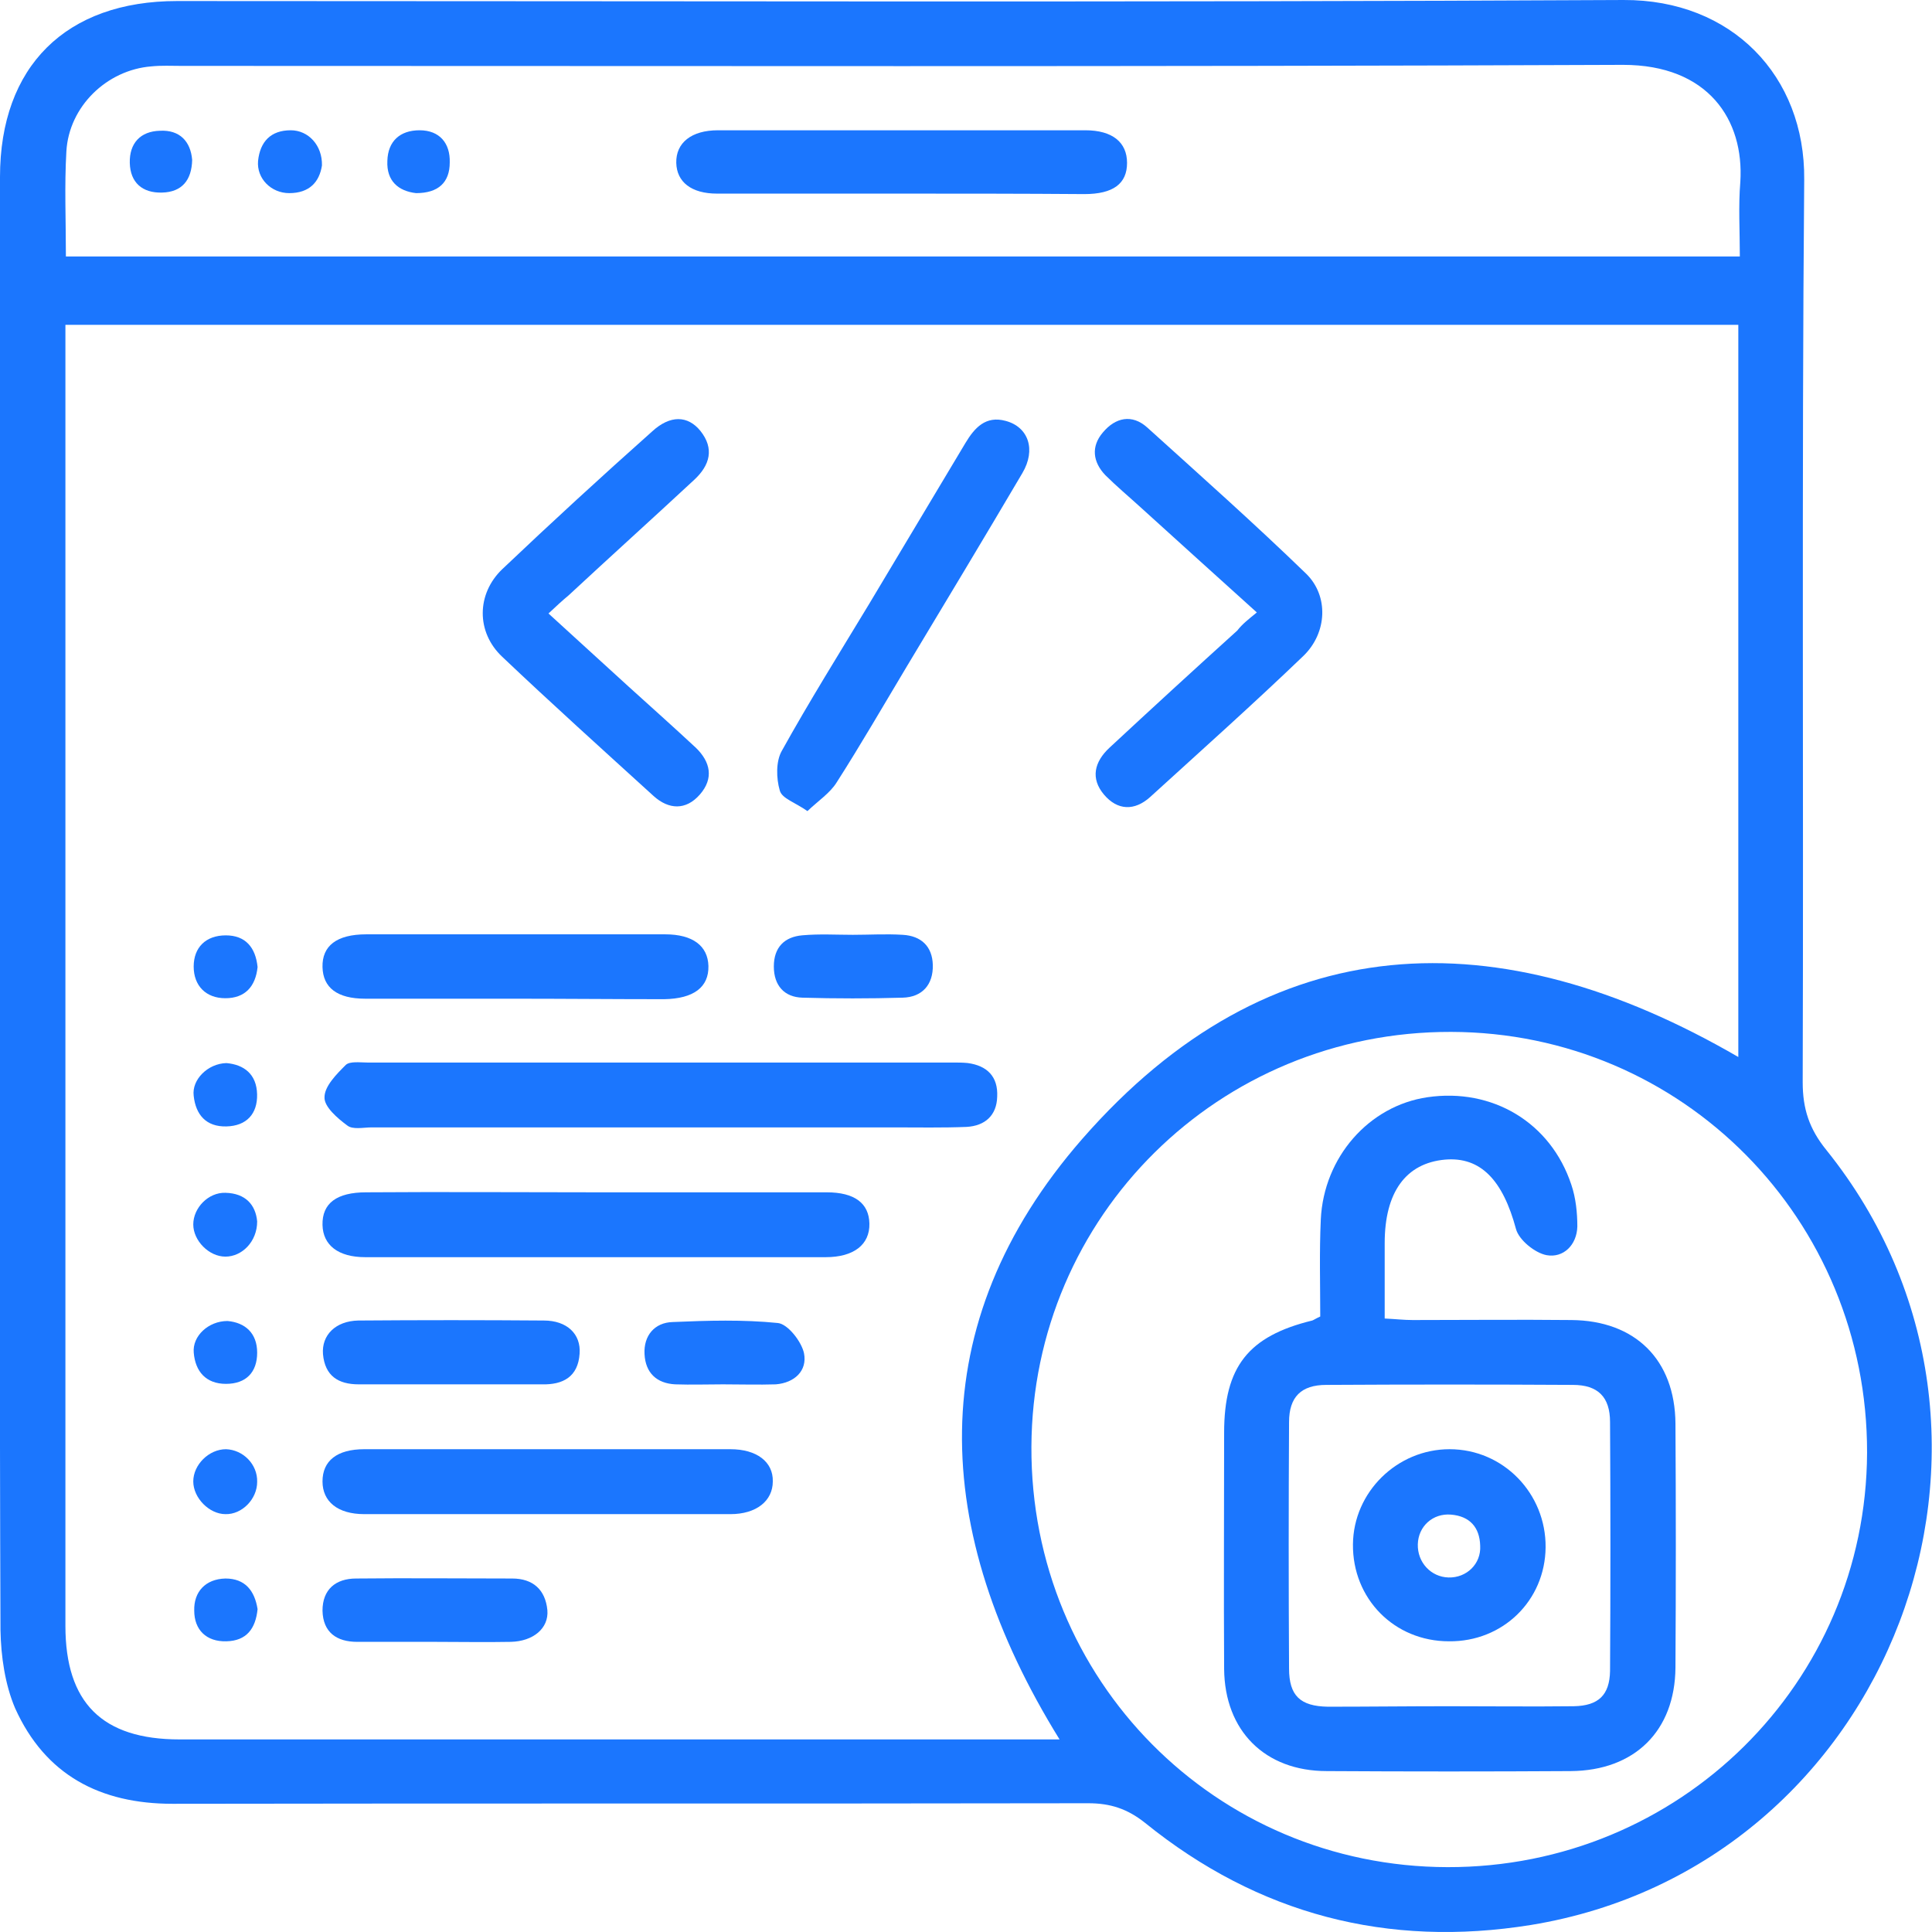 <?xml version="1.0" encoding="utf-8"?>
<svg xmlns="http://www.w3.org/2000/svg" fill="none" height="28" viewBox="0 0 28 28" width="28">
<g clip-path="url(#clip0_14489_535)">
<g clip-path="url(#clip1_14489_535)">
<path d="M-0 13.024C-0 9.54 -0 6.049 -0 2.565C-0 0.962 0.955 0.015 2.567 0.015C9.552 0.015 16.537 0.036 23.53 3.57501e-05C25.098 -0.007 26.162 1.101 26.148 2.602C26.111 6.96 26.14 11.318 26.126 15.684C26.126 16.07 26.221 16.361 26.469 16.667C29.786 20.792 27.402 27.045 22.188 27.898C20.11 28.233 18.236 27.745 16.596 26.419C16.34 26.215 16.093 26.134 15.772 26.134C11.346 26.142 6.927 26.134 2.501 26.142C1.451 26.142 0.656 25.726 0.219 24.757C0.073 24.414 0.014 24.006 0.007 23.627C-0.007 20.093 -0 16.558 -0 13.024ZM25.193 4.708C17.091 4.708 9.034 4.708 0.948 4.708C0.948 4.868 0.948 5 0.948 5.131C0.948 11.274 0.948 17.418 0.948 23.562C0.948 24.677 1.48 25.209 2.603 25.209C6.723 25.209 10.843 25.209 14.955 25.209C15.079 25.209 15.21 25.209 15.356 25.209C13.489 22.192 13.344 19.189 15.684 16.507C18.404 13.395 21.715 13.3 25.193 15.319C25.193 11.799 25.193 8.264 25.193 4.708ZM21.029 14.955C17.668 14.947 14.962 17.622 14.948 20.967C14.933 24.349 17.616 27.053 20.978 27.06C24.34 27.067 27.045 24.392 27.059 21.055C27.067 17.673 24.383 14.962 21.029 14.955ZM0.955 3.717C9.056 3.717 17.121 3.717 25.215 3.717C25.215 3.338 25.193 2.988 25.222 2.638C25.28 1.735 24.755 0.94 23.523 0.94C16.559 0.969 9.596 0.955 2.632 0.955C2.486 0.955 2.34 0.947 2.195 0.962C1.546 1.013 0.999 1.545 0.962 2.194C0.933 2.689 0.955 3.192 0.955 3.717Z" fill="#1B76FE"/>
<path d="M9.574 16.339C8.181 16.339 6.781 16.339 5.389 16.339C5.265 16.339 5.112 16.376 5.031 16.31C4.893 16.208 4.696 16.04 4.703 15.902C4.703 15.742 4.878 15.567 5.01 15.435C5.068 15.377 5.221 15.399 5.323 15.399C8.152 15.399 10.974 15.399 13.803 15.399C13.876 15.399 13.949 15.399 14.022 15.406C14.306 15.443 14.467 15.603 14.452 15.895C14.445 16.164 14.277 16.317 14.008 16.332C13.658 16.346 13.307 16.339 12.95 16.339C11.827 16.339 10.697 16.339 9.574 16.339Z" fill="#1B76FE"/>
<path d="M8.626 17.28C9.742 17.28 10.865 17.28 11.98 17.28C12.389 17.28 12.593 17.44 12.6 17.732C12.607 18.038 12.374 18.22 11.966 18.22C9.742 18.22 7.518 18.22 5.294 18.22C4.9 18.22 4.681 18.045 4.674 17.753C4.667 17.44 4.878 17.28 5.308 17.28C6.417 17.272 7.518 17.28 8.626 17.28Z" fill="#1B76FE"/>
<path d="M18.215 8.876C17.625 8.344 17.078 7.849 16.531 7.353C16.363 7.2 16.181 7.047 16.02 6.887C15.838 6.697 15.809 6.471 15.984 6.267C16.166 6.049 16.407 5.998 16.626 6.195C17.399 6.894 18.179 7.587 18.93 8.315C19.258 8.636 19.236 9.168 18.893 9.503C18.164 10.203 17.413 10.873 16.669 11.551C16.443 11.755 16.195 11.748 15.999 11.515C15.802 11.281 15.86 11.041 16.079 10.837C16.691 10.268 17.311 9.7 17.931 9.139C18.004 9.044 18.099 8.971 18.215 8.876Z" fill="#1B76FE"/>
<path d="M7.949 8.891C8.35 9.255 8.729 9.605 9.115 9.955C9.436 10.246 9.764 10.538 10.085 10.837C10.296 11.041 10.348 11.281 10.143 11.515C9.939 11.748 9.691 11.733 9.473 11.537C8.736 10.866 8 10.203 7.278 9.518C6.899 9.161 6.906 8.607 7.278 8.25C7.992 7.572 8.714 6.909 9.451 6.253C9.713 6.012 9.968 6.02 10.151 6.245C10.355 6.501 10.289 6.741 10.063 6.952C9.458 7.514 8.845 8.067 8.24 8.629C8.153 8.701 8.065 8.782 7.949 8.891Z" fill="#1B76FE"/>
<path d="M7.933 21.003C8.816 21.003 9.705 21.003 10.587 21.003C10.966 21.003 11.207 21.186 11.2 21.47C11.2 21.754 10.959 21.944 10.587 21.944C8.815 21.944 7.044 21.944 5.279 21.944C4.893 21.944 4.674 21.761 4.674 21.47C4.674 21.171 4.885 21.003 5.279 21.003C6.169 21.003 7.051 21.003 7.933 21.003Z" fill="#1B76FE"/>
<path d="M11.702 11.755C11.527 11.631 11.331 11.573 11.301 11.456C11.25 11.281 11.243 11.034 11.331 10.881C11.732 10.159 12.169 9.46 12.592 8.76C13.059 7.98 13.525 7.2 13.992 6.42C14.123 6.202 14.284 6.02 14.575 6.1C14.903 6.187 15.02 6.515 14.816 6.858C14.262 7.798 13.7 8.731 13.139 9.664C12.803 10.225 12.475 10.793 12.125 11.34C12.03 11.493 11.863 11.602 11.702 11.755Z" fill="#1B76FE"/>
<path d="M7.445 14.474C6.73 14.474 6.016 14.474 5.294 14.474C4.885 14.474 4.681 14.313 4.674 14.015C4.667 13.709 4.878 13.541 5.308 13.541C6.752 13.541 8.196 13.541 9.64 13.541C10.041 13.541 10.259 13.709 10.267 14C10.274 14.306 10.055 14.474 9.625 14.481C8.903 14.481 8.174 14.474 7.445 14.474Z" fill="#1B76FE"/>
<path d="M6.541 20.063C6.096 20.063 5.644 20.063 5.199 20.063C4.9 20.063 4.71 19.939 4.681 19.626C4.659 19.349 4.864 19.145 5.192 19.138C6.089 19.131 6.985 19.131 7.882 19.138C8.218 19.138 8.422 19.335 8.4 19.619C8.378 19.954 8.159 20.071 7.853 20.063C7.416 20.063 6.978 20.063 6.541 20.063Z" fill="#1B76FE"/>
<path d="M6.307 23.795C5.928 23.795 5.556 23.795 5.177 23.795C4.878 23.795 4.681 23.657 4.674 23.343C4.674 23.037 4.863 22.877 5.162 22.877C5.913 22.869 6.664 22.877 7.423 22.877C7.722 22.877 7.904 23.037 7.933 23.336C7.955 23.598 7.729 23.788 7.401 23.795C7.036 23.802 6.672 23.795 6.307 23.795Z" fill="#1B76FE"/>
<path d="M10.478 20.063C10.245 20.063 10.019 20.071 9.786 20.063C9.516 20.049 9.355 19.896 9.341 19.626C9.326 19.357 9.487 19.167 9.749 19.16C10.259 19.138 10.77 19.123 11.273 19.174C11.419 19.189 11.616 19.444 11.652 19.611C11.703 19.867 11.514 20.041 11.244 20.063C10.989 20.071 10.733 20.063 10.478 20.063Z" fill="#1B76FE"/>
<path d="M12.36 13.548C12.6 13.548 12.841 13.533 13.082 13.548C13.351 13.563 13.512 13.716 13.519 13.985C13.526 14.27 13.366 14.452 13.082 14.459C12.6 14.473 12.112 14.473 11.63 14.459C11.368 14.452 11.215 14.284 11.215 14.007C11.215 13.73 11.368 13.577 11.63 13.555C11.878 13.533 12.119 13.548 12.36 13.548Z" fill="#1B76FE"/>
<path d="M3.281 15.407C3.536 15.429 3.719 15.567 3.726 15.859C3.733 16.143 3.573 16.318 3.281 16.325C2.989 16.332 2.836 16.157 2.807 15.88C2.778 15.647 3.011 15.414 3.281 15.407Z" fill="#1B76FE"/>
<path d="M3.297 19.145C3.552 19.167 3.727 19.32 3.727 19.604C3.727 19.888 3.566 20.056 3.275 20.056C2.983 20.056 2.83 19.874 2.808 19.604C2.786 19.364 3.02 19.145 3.297 19.145Z" fill="#1B76FE"/>
<path d="M3.727 21.477C3.727 21.725 3.508 21.951 3.267 21.944C3.034 21.944 2.801 21.71 2.801 21.47C2.801 21.229 3.027 21.003 3.275 21.003C3.523 21.011 3.734 21.222 3.727 21.477Z" fill="#1B76FE"/>
<path d="M3.727 17.702C3.727 17.994 3.508 18.212 3.267 18.212C3.027 18.212 2.801 17.979 2.801 17.746C2.801 17.505 3.02 17.279 3.267 17.287C3.559 17.294 3.705 17.462 3.727 17.702Z" fill="#1B76FE"/>
<path d="M3.733 14.015C3.704 14.299 3.55 14.467 3.266 14.467C2.982 14.467 2.807 14.284 2.807 14.008C2.807 13.731 2.982 13.556 3.273 13.556C3.558 13.556 3.704 13.731 3.733 14.015Z" fill="#1B76FE"/>
<path d="M3.733 23.321C3.704 23.605 3.573 23.78 3.281 23.787C2.99 23.795 2.815 23.62 2.815 23.343C2.807 23.073 2.975 22.884 3.267 22.877C3.551 22.877 3.69 23.051 3.733 23.321Z" fill="#1B76FE"/>
<path d="M19.134 19.08C19.134 18.62 19.12 18.147 19.142 17.673C19.185 16.769 19.841 16.026 20.687 15.902C21.628 15.764 22.474 16.267 22.773 17.17C22.838 17.36 22.86 17.578 22.86 17.775C22.853 18.045 22.656 18.234 22.416 18.191C22.248 18.161 22.014 17.972 21.971 17.812C21.781 17.105 21.46 16.762 20.943 16.806C20.374 16.857 20.068 17.279 20.068 18.016C20.068 18.365 20.068 18.715 20.068 19.109C20.221 19.116 20.345 19.131 20.476 19.131C21.241 19.131 22.007 19.123 22.773 19.131C23.699 19.138 24.275 19.706 24.282 20.632C24.289 21.813 24.289 22.986 24.282 24.167C24.275 25.085 23.692 25.661 22.765 25.668C21.584 25.675 20.41 25.675 19.229 25.668C18.332 25.668 17.749 25.085 17.741 24.188C17.734 23.044 17.741 21.907 17.741 20.763C17.741 19.808 18.091 19.364 19.018 19.138C19.039 19.131 19.069 19.109 19.134 19.08ZM20.986 24.728C21.591 24.728 22.204 24.735 22.809 24.728C23.166 24.721 23.327 24.567 23.334 24.218C23.341 23.015 23.341 21.813 23.334 20.61C23.334 20.246 23.159 20.071 22.795 20.071C21.606 20.064 20.41 20.064 19.222 20.071C18.857 20.071 18.682 20.246 18.682 20.61C18.675 21.798 18.675 22.993 18.682 24.181C18.682 24.575 18.843 24.728 19.244 24.735C19.82 24.735 20.403 24.728 20.986 24.728Z" fill="#1B76FE"/>
<path d="M13.017 2.806C12.142 2.806 11.267 2.806 10.392 2.806C10.02 2.806 9.808 2.638 9.801 2.361C9.794 2.07 10.02 1.888 10.406 1.888C12.178 1.888 13.95 1.888 15.729 1.888C16.123 1.888 16.334 2.063 16.334 2.361C16.334 2.66 16.137 2.813 15.714 2.813C14.818 2.806 13.914 2.806 13.017 2.806Z" fill="#1B76FE"/>
<path d="M4.666 2.398C4.629 2.638 4.484 2.799 4.192 2.799C3.929 2.799 3.718 2.587 3.74 2.332C3.769 2.055 3.922 1.888 4.214 1.888C4.469 1.888 4.673 2.106 4.666 2.398Z" fill="#1B76FE"/>
<path d="M6.03 2.799C5.775 2.77 5.6 2.624 5.614 2.332C5.621 2.048 5.796 1.888 6.081 1.888C6.372 1.888 6.526 2.077 6.518 2.354C6.518 2.646 6.351 2.799 6.03 2.799Z" fill="#1B76FE"/>
<path d="M2.785 2.318C2.778 2.609 2.639 2.784 2.348 2.791C2.063 2.799 1.888 2.646 1.881 2.361C1.874 2.077 2.034 1.902 2.319 1.895C2.603 1.88 2.763 2.048 2.785 2.318Z" fill="#1B76FE"/>
<path d="M21 23.787C20.205 23.787 19.6 23.168 19.608 22.381C19.615 21.623 20.249 21.003 21.008 21.003C21.788 21.003 22.407 21.645 22.4 22.425C22.393 23.197 21.78 23.795 21 23.787ZM20.993 22.862C21.255 22.869 21.467 22.665 21.452 22.403C21.445 22.133 21.299 21.973 21.029 21.951C20.767 21.929 20.555 22.119 20.548 22.381C20.541 22.643 20.738 22.855 20.993 22.862Z" fill="#1B76FE"/>
</g>
</g>
<defs>
<clipPath id="clip0_14489_535">
<rect fill="white" height="28" width="28"/>
</clipPath>
<clipPath id="clip1_14489_535">
<rect fill="white" height="28" width="28"/>
</clipPath>
</defs>
</svg>